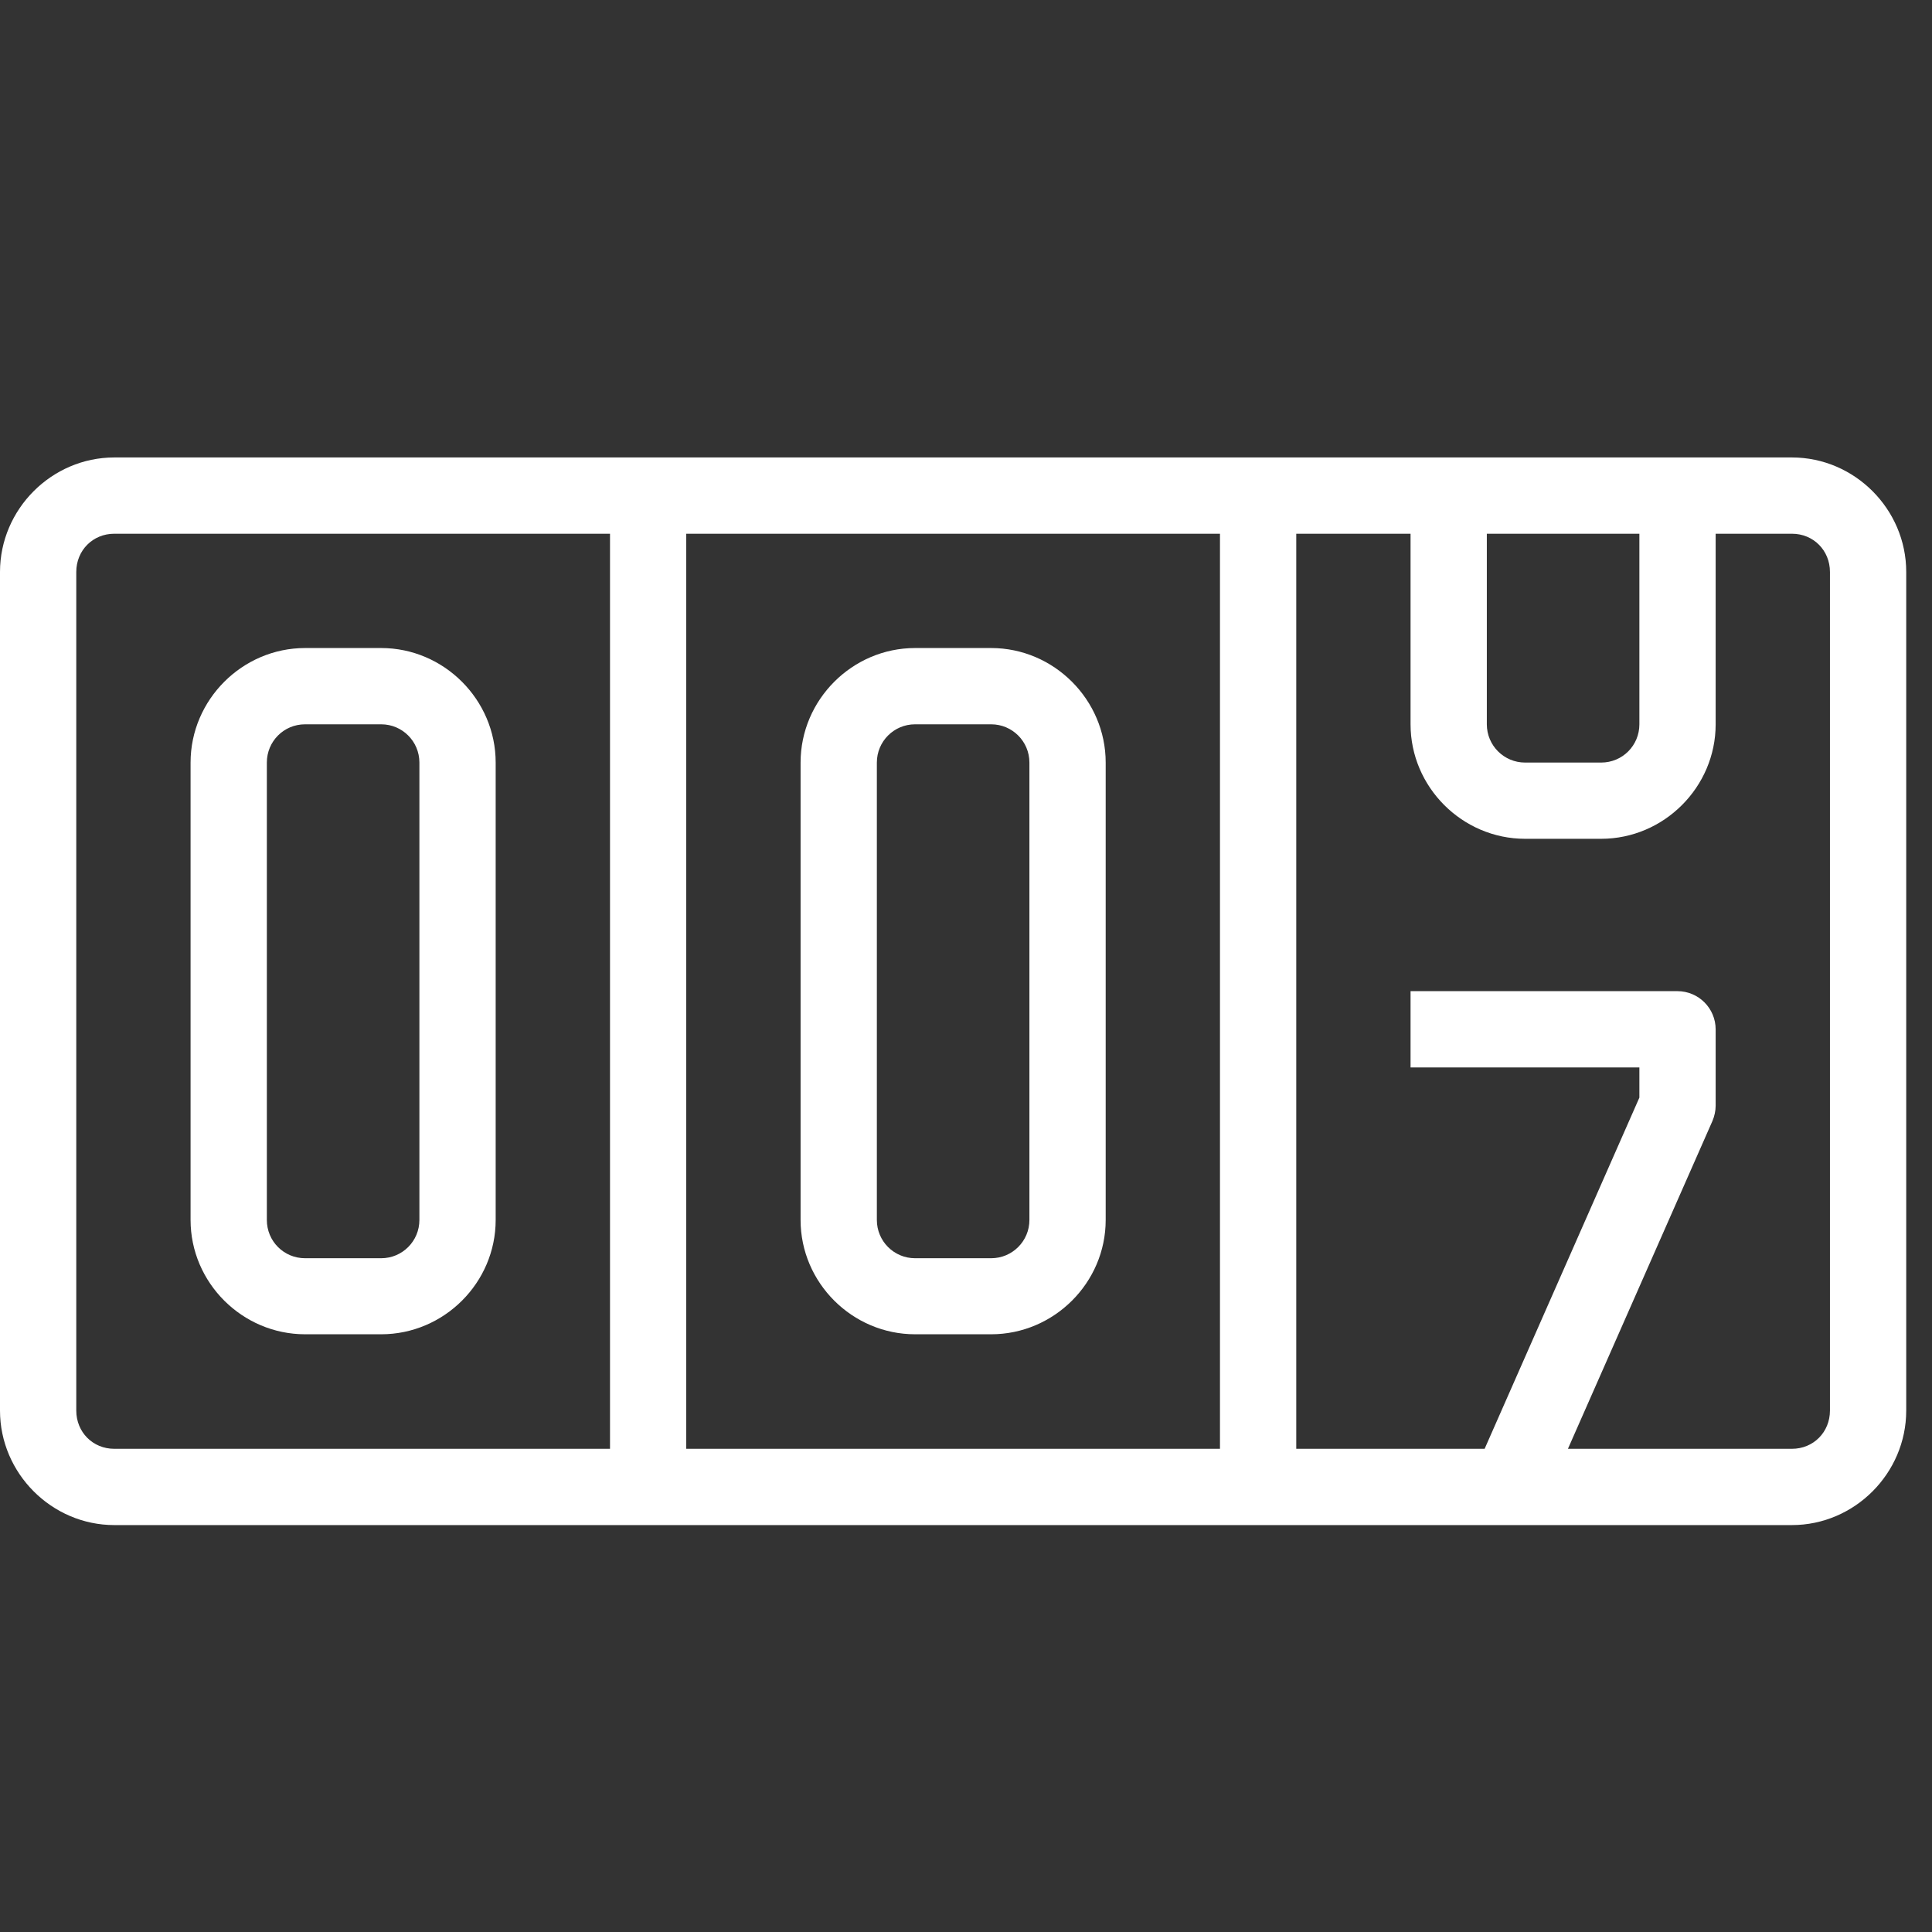 <svg width="50" height="50" viewBox="0 0 50 50" fill="none" xmlns="http://www.w3.org/2000/svg">
<rect x="0" y="0" width="50" height="50" fill="#333333" stroke="none"/>
<g clip-path="url(#clip0_7_36)">
<path d="M2.958 11.839C1.339 11.839 0 13.177 0 14.802V36.505C0 38.13 1.339 39.469 2.958 39.469H46.375C47.995 39.469 49.333 38.13 49.333 36.505V14.802C49.333 13.177 47.995 11.839 46.375 11.839H2.958ZM2.958 13.813H15.787V37.495H2.958C2.401 37.495 1.974 37.063 1.974 36.505V14.802C1.974 14.245 2.401 13.813 2.958 13.813ZM17.76 13.813H31.573V37.495H17.76V13.813ZM33.547 13.813H36.505V18.745C36.505 20.37 37.844 21.708 39.469 21.708H41.438C43.062 21.708 44.401 20.37 44.401 18.745V13.813H46.375C46.932 13.813 47.359 14.245 47.359 14.802V36.505C47.359 37.063 46.932 37.495 46.375 37.495H40.578L44.318 29.011C44.37 28.886 44.401 28.75 44.401 28.615V26.641C44.401 26.094 43.958 25.651 43.411 25.651H36.505V27.625H42.427V28.406L38.422 37.495H33.547V13.813ZM38.479 13.813H42.427V18.745C42.427 19.292 41.99 19.735 41.438 19.735H39.469C38.922 19.735 38.479 19.292 38.479 18.745V13.813ZM7.896 16.771C6.271 16.771 4.932 18.11 4.932 19.735V31.573C4.932 33.198 6.271 34.531 7.896 34.531H9.865C11.49 34.531 12.828 33.198 12.828 31.573V19.735C12.828 18.11 11.49 16.771 9.865 16.771H7.896ZM23.682 16.771C22.057 16.771 20.719 18.11 20.719 19.735V31.573C20.719 33.198 22.057 34.531 23.682 34.531H25.651C27.276 34.531 28.615 33.198 28.615 31.573V19.735C28.615 18.11 27.276 16.771 25.651 16.771H23.682ZM7.896 18.745H9.865C10.412 18.745 10.854 19.188 10.854 19.735V31.573C10.854 32.12 10.412 32.563 9.865 32.563H7.896C7.344 32.563 6.906 32.12 6.906 31.573V19.735C6.906 19.188 7.344 18.745 7.896 18.745ZM23.682 18.745H25.651C26.198 18.745 26.641 19.188 26.641 19.735V31.573C26.641 32.12 26.198 32.563 25.651 32.563H23.682C23.135 32.563 22.693 32.12 22.693 31.573V19.735C22.693 19.188 23.135 18.745 23.682 18.745Z" fill="white"/>
</g>
<defs>
<clipPath id="clip0_7_36">
<rect width="50" height="50" fill="white"/>
</clipPath>
</defs>
</svg>
